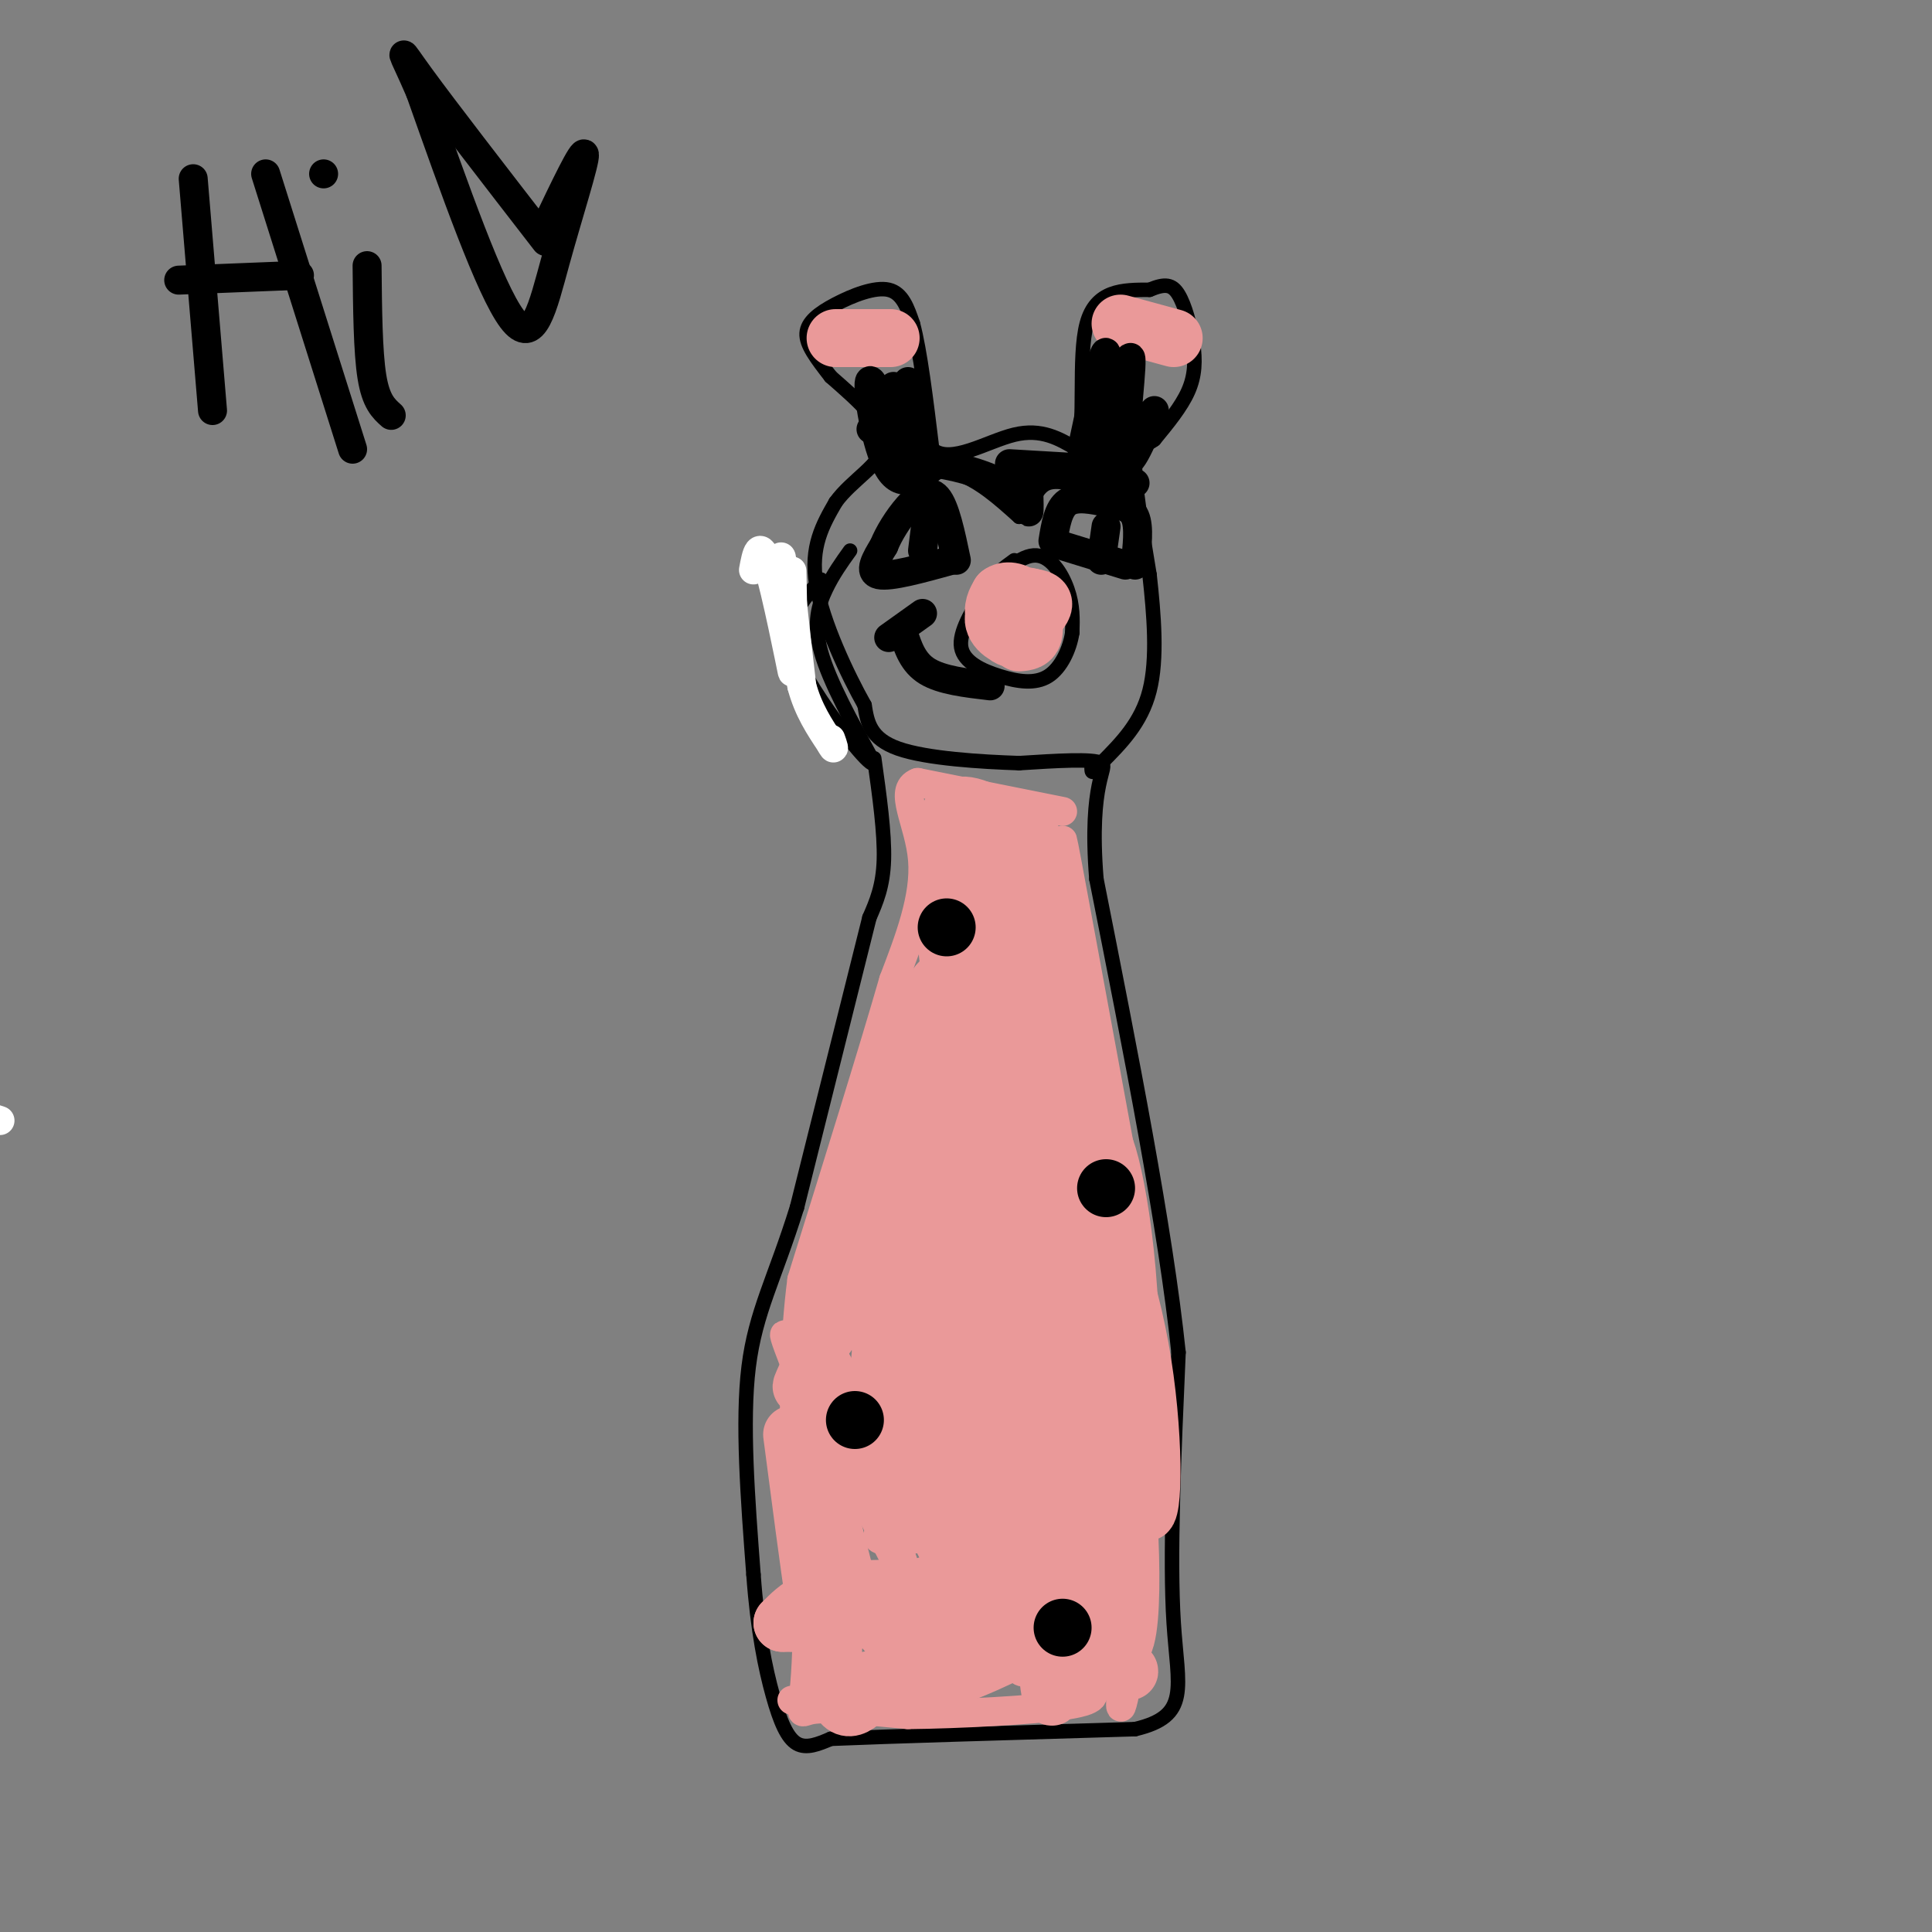 <svg viewBox='0 0 400 400' version='1.1' xmlns='http://www.w3.org/2000/svg' xmlns:xlink='http://www.w3.org/1999/xlink'><rect x="0" y="0" width="400" height="400" fill="#808080" stroke="none"/><g fill='none' stroke='#000000' stroke-width='3' stroke-linecap='round' stroke-linejoin='round'><path d='M181,157c1.083,7.750 2.167,15.500 2,21c-0.167,5.500 -1.583,8.750 -3,12'/><path d='M180,190c-3.000,12.000 -9.000,36.000 -15,60'/><path d='M165,250c-4.600,14.756 -8.600,21.644 -10,33c-1.400,11.356 -0.200,27.178 1,43'/><path d='M156,326c0.845,11.702 2.458,19.458 4,25c1.542,5.542 3.012,8.869 5,10c1.988,1.131 4.494,0.065 7,-1'/><path d='M172,360c11.667,-0.500 37.333,-1.250 63,-2'/><path d='M235,358c11.533,-2.711 8.867,-8.489 8,-22c-0.867,-13.511 0.067,-34.756 1,-56'/><path d='M244,280c-2.667,-25.667 -9.833,-61.833 -17,-98'/><path d='M227,182c-1.667,-20.578 2.667,-23.022 1,-24c-1.667,-0.978 -9.333,-0.489 -17,0'/><path d='M211,158c-7.889,-0.267 -19.111,-0.933 -25,-3c-5.889,-2.067 -6.444,-5.533 -7,-9'/><path d='M179,146c-3.489,-6.200 -8.711,-17.200 -10,-25c-1.289,-7.800 1.356,-12.400 4,-17'/><path d='M173,104c3.333,-4.689 9.667,-7.911 10,-12c0.333,-4.089 -5.333,-9.044 -11,-14'/><path d='M172,78c-3.038,-3.911 -5.134,-6.687 -5,-9c0.134,-2.313 2.498,-4.161 6,-6c3.502,-1.839 8.144,-3.668 11,-3c2.856,0.668 3.928,3.834 5,7'/><path d='M189,67c1.500,5.500 2.750,15.750 4,26'/><path d='M193,93c3.822,3.244 11.378,-1.644 17,-3c5.622,-1.356 9.311,0.822 13,3'/><path d='M223,93c1.889,-5.000 0.111,-19.000 2,-26c1.889,-7.000 7.444,-7.000 13,-7'/><path d='M238,60c3.195,-1.335 4.681,-1.172 6,1c1.319,2.172 2.470,6.354 3,10c0.530,3.646 0.437,6.756 -1,10c-1.437,3.244 -4.219,6.622 -7,10'/><path d='M239,91c-2.111,1.644 -3.889,0.756 -4,5c-0.111,4.244 1.444,13.622 3,23'/><path d='M238,119c0.911,8.244 1.689,17.356 0,24c-1.689,6.644 -5.844,10.822 -10,15'/><path d='M228,158c-2.000,2.667 -2.000,1.833 -2,1'/><path d='M176,114c-1.756,2.444 -3.511,4.889 -5,8c-1.489,3.111 -2.711,6.889 -1,13c1.711,6.111 6.356,14.556 11,23'/><path d='M181,158c-0.357,1.393 -6.750,-6.625 -11,-13c-4.250,-6.375 -6.357,-11.107 -6,-15c0.357,-3.893 3.179,-6.946 6,-10'/><path d='M202,124c4.311,-4.378 8.622,-8.756 12,-9c3.378,-0.244 5.822,3.644 7,7c1.178,3.356 1.089,6.178 1,9'/><path d='M222,131c-0.515,3.373 -2.303,7.306 -5,9c-2.697,1.694 -6.303,1.148 -10,0c-3.697,-1.148 -7.485,-2.900 -8,-6c-0.515,-3.100 2.242,-7.550 5,-12'/><path d='M204,122c1.833,-3.000 3.917,-4.500 6,-6'/><path d='M183,98c5.167,-0.750 10.333,-1.500 15,0c4.667,1.500 8.833,5.250 13,9'/><path d='M211,107c2.600,-0.378 2.600,-5.822 6,-7c3.400,-1.178 10.200,1.911 17,5'/><path d='M207,216c1.841,-1.655 3.681,-3.310 6,-4c2.319,-0.690 5.115,-0.414 6,2c0.885,2.414 -0.141,6.967 -3,9c-2.859,2.033 -7.550,1.545 -11,0c-3.450,-1.545 -5.660,-4.147 -5,-7c0.660,-2.853 4.188,-5.958 7,-7c2.812,-1.042 4.906,-0.021 7,1'/><path d='M216,261c3.368,-0.013 6.735,-0.026 9,2c2.265,2.026 3.427,6.090 0,9c-3.427,2.910 -11.444,4.667 -16,3c-4.556,-1.667 -5.650,-6.756 -5,-10c0.650,-3.244 3.043,-4.641 6,-5c2.957,-0.359 6.479,0.321 10,1'/><path d='M179,287c2.929,1.857 5.857,3.714 6,7c0.143,3.286 -2.500,8.000 -6,9c-3.500,1.000 -7.857,-1.714 -9,-5c-1.143,-3.286 0.929,-7.143 3,-11'/><path d='M221,318c2.511,0.095 5.021,0.191 6,2c0.979,1.809 0.425,5.333 -1,8c-1.425,2.667 -3.722,4.478 -6,5c-2.278,0.522 -4.536,-0.244 -7,-2c-2.464,-1.756 -5.132,-4.502 -4,-7c1.132,-2.498 6.066,-4.749 11,-7'/></g>
<g fill='none' stroke='#ea9999' stroke-width='6' stroke-linecap='round' stroke-linejoin='round'><path d='M206,200c3.196,20.548 6.393,41.095 8,60c1.607,18.905 1.625,36.167 -2,18c-3.625,-18.167 -10.893,-71.762 -13,-90c-2.107,-18.238 0.946,-1.119 4,16'/><path d='M203,204c4.335,26.868 13.172,86.037 12,78c-1.172,-8.037 -12.354,-83.279 -13,-97c-0.646,-13.721 9.244,34.080 13,60c3.756,25.920 1.378,29.960 -1,34'/><path d='M214,279c0.901,3.654 3.653,-4.212 2,-30c-1.653,-25.788 -7.711,-69.500 -7,-59c0.711,10.500 8.191,75.212 12,94c3.809,18.788 3.945,-8.346 2,-32c-1.945,-23.654 -5.973,-43.827 -10,-64'/><path d='M213,188c-2.248,-13.377 -2.867,-14.818 0,-4c2.867,10.818 9.220,33.895 12,54c2.780,20.105 1.985,37.238 3,43c1.015,5.762 3.839,0.153 1,-20c-2.839,-20.153 -11.341,-54.849 -14,-69c-2.659,-14.151 0.526,-7.757 3,1c2.474,8.757 4.237,19.879 6,31'/><path d='M224,224c2.845,17.083 6.958,44.292 5,34c-1.958,-10.292 -9.988,-58.083 -12,-72c-2.012,-13.917 1.994,6.042 6,26'/><path d='M223,212c2.523,15.636 5.831,41.727 4,34c-1.831,-7.727 -8.801,-49.273 -11,-66c-2.199,-16.727 0.372,-8.636 3,1c2.628,9.636 5.314,20.818 8,32'/><path d='M227,213c3.345,16.048 7.708,40.167 6,31c-1.708,-9.167 -9.488,-51.619 -12,-65c-2.512,-13.381 0.244,2.310 3,18'/><path d='M224,197c1.833,15.167 4.917,44.083 8,73'/><path d='M232,270c1.500,21.667 1.250,39.333 1,57'/><path d='M233,327c-0.156,15.000 -1.044,24.000 -1,26c0.044,2.000 1.022,-3.000 2,-8'/><path d='M234,345c0.369,-13.607 0.292,-43.625 0,-58c-0.292,-14.375 -0.798,-13.107 -2,-14c-1.202,-0.893 -3.101,-3.946 -5,-7'/><path d='M220,168c0.000,0.000 -30.000,-6.000 -30,-6'/><path d='M190,162c-4.178,1.511 0.378,8.289 1,16c0.622,7.711 -2.689,16.356 -6,25'/><path d='M185,203c-4.167,14.500 -11.583,38.250 -19,62'/><path d='M166,265c-3.000,23.167 -1.000,50.083 1,77'/><path d='M167,342c-0.511,14.600 -2.289,12.600 1,12c3.289,-0.600 11.644,0.200 20,1'/><path d='M188,355c10.267,-0.111 25.933,-0.889 33,-2c7.067,-1.111 5.533,-2.556 4,-4'/><path d='M204,240c3.780,7.184 7.560,14.368 11,33c3.440,18.632 6.541,48.714 8,56c1.459,7.286 1.278,-8.222 -6,-35c-7.278,-26.778 -21.652,-64.825 -21,-54c0.652,10.825 16.329,70.521 18,82c1.671,11.479 -10.665,-25.261 -23,-62'/><path d='M191,260c-5.464,-14.542 -7.622,-19.898 -5,-13c2.622,6.898 10.026,26.050 17,48c6.974,21.950 13.519,46.698 5,31c-8.519,-15.698 -32.101,-71.842 -32,-72c0.101,-0.158 23.886,55.669 28,68c4.114,12.331 -11.443,-18.835 -27,-50'/><path d='M177,272c2.807,9.983 23.324,59.940 22,60c-1.324,0.060 -24.489,-49.778 -27,-52c-2.511,-2.222 15.632,43.171 16,47c0.368,3.829 -17.038,-33.906 -23,-46c-5.962,-12.094 -0.481,1.453 5,15'/><path d='M170,296c2.584,9.041 6.543,24.144 9,34c2.457,9.856 3.411,14.467 0,3c-3.411,-11.467 -11.188,-39.010 -14,-36c-2.812,3.010 -0.661,36.574 9,49c9.661,12.426 26.830,3.713 44,-5'/><path d='M218,341c11.985,-1.644 19.949,-3.256 3,0c-16.949,3.256 -58.811,11.378 -57,11c1.811,-0.378 47.295,-9.256 53,-11c5.705,-1.744 -28.370,3.644 -39,5c-10.630,1.356 2.185,-1.322 15,-4'/><path d='M193,342c10.519,-2.288 29.318,-6.009 32,-9c2.682,-2.991 -10.751,-5.252 -27,-4c-16.249,1.252 -35.314,6.016 -24,2c11.314,-4.016 53.008,-16.812 56,-19c2.992,-2.188 -32.716,6.232 -44,7c-11.284,0.768 1.858,-6.116 15,-13'/><path d='M201,306c8.915,-7.538 23.703,-19.884 26,-22c2.297,-2.116 -7.896,5.996 -13,16c-5.104,10.004 -5.119,21.899 -5,28c0.119,6.101 0.372,6.409 1,11c0.628,4.591 1.631,13.467 3,0c1.369,-13.467 3.106,-49.276 5,-53c1.894,-3.724 3.947,24.638 6,53'/><path d='M224,339c1.477,-5.637 2.169,-46.229 2,-66c-0.169,-19.771 -1.200,-18.722 1,4c2.200,22.722 7.631,67.118 5,60c-2.631,-7.118 -13.323,-65.748 -18,-78c-4.677,-12.252 -3.338,21.874 -2,56'/><path d='M212,315c0.214,15.789 1.748,27.263 -2,5c-3.748,-22.263 -12.778,-78.263 -13,-79c-0.222,-0.737 8.365,53.789 11,73c2.635,19.211 -0.683,3.105 -4,-13'/><path d='M197,202c-10.655,52.863 -21.310,105.726 -18,96c3.310,-9.726 20.583,-82.042 24,-103c3.417,-20.958 -7.024,9.440 -13,28c-5.976,18.560 -7.488,25.280 -9,32'/><path d='M181,255c-3.449,10.380 -7.571,20.331 -8,23c-0.429,2.669 2.833,-1.944 8,-20c5.167,-18.056 12.237,-49.553 11,-53c-1.237,-3.447 -10.782,21.158 -15,37c-4.218,15.842 -3.109,22.921 -2,30'/><path d='M175,272c2.918,-3.393 11.214,-26.877 17,-39c5.786,-12.123 9.061,-12.887 11,-17c1.939,-4.113 2.540,-11.577 3,1c0.460,12.577 0.778,45.194 -1,69c-1.778,23.806 -5.651,38.802 -5,27c0.651,-11.802 5.825,-50.401 11,-89'/><path d='M211,224c2.879,-0.132 4.578,44.036 5,69c0.422,24.964 -0.433,30.722 -1,8c-0.567,-22.722 -0.845,-73.925 -1,-79c-0.155,-5.075 -0.187,35.979 -2,57c-1.813,21.021 -5.406,22.011 -9,23'/></g>
<g fill='none' stroke='#ea9999' stroke-width='12' stroke-linecap='round' stroke-linejoin='round'><path d='M205,181c0.952,1.386 1.905,2.772 1,11c-0.905,8.228 -3.667,23.296 -6,22c-2.333,-1.296 -4.239,-18.958 -5,-30c-0.761,-11.042 -0.379,-15.465 2,-11c2.379,4.465 6.756,17.817 8,25c1.244,7.183 -0.645,8.195 -2,8c-1.355,-0.195 -2.178,-1.598 -3,-3'/><path d='M200,203c-1.456,-5.922 -3.596,-19.226 -4,-27c-0.404,-7.774 0.930,-10.016 5,-9c4.070,1.016 10.877,5.290 11,16c0.123,10.710 -6.439,27.855 -13,45'/><path d='M199,228c-0.597,11.805 4.411,18.816 7,35c2.589,16.184 2.760,41.539 1,34c-1.760,-7.539 -5.449,-47.973 -7,-69c-1.551,-21.027 -0.962,-22.646 2,-15c2.962,7.646 8.297,24.559 11,45c2.703,20.441 2.772,44.412 2,43c-0.772,-1.412 -2.386,-28.206 -4,-55'/><path d='M211,246c-0.611,-17.754 -0.139,-34.638 4,-31c4.139,3.638 11.943,27.798 15,49c3.057,21.202 1.366,39.446 -1,34c-2.366,-5.446 -5.406,-34.582 -6,-53c-0.594,-18.418 1.259,-26.120 3,-18c1.741,8.120 3.371,32.060 5,56'/><path d='M231,283c0.211,16.891 -1.762,31.119 -4,24c-2.238,-7.119 -4.741,-35.584 -6,-52c-1.259,-16.416 -1.276,-20.782 2,-15c3.276,5.782 9.843,21.710 13,39c3.157,17.290 2.902,35.940 1,34c-1.902,-1.940 -5.451,-24.470 -9,-47'/><path d='M228,266c-1.890,-16.024 -2.115,-32.584 0,-30c2.115,2.584 6.569,24.311 6,49c-0.569,24.689 -6.163,52.340 -8,59c-1.837,6.660 0.081,-7.670 2,-22'/><path d='M228,322c0.954,-11.809 2.338,-30.330 4,-23c1.662,7.330 3.601,40.512 0,42c-3.601,1.488 -12.743,-28.718 -16,-36c-3.257,-7.282 -0.628,8.359 2,24'/><path d='M218,329c0.404,12.210 0.415,30.736 -1,18c-1.415,-12.736 -4.256,-56.733 -5,-58c-0.744,-1.267 0.607,40.197 -4,31c-4.607,-9.197 -15.174,-69.056 -18,-83c-2.826,-13.944 2.087,18.028 7,50'/><path d='M197,287c1.642,16.993 2.247,34.476 -1,23c-3.247,-11.476 -10.344,-51.911 -12,-61c-1.656,-9.089 2.131,13.168 2,31c-0.131,17.832 -4.180,31.238 -5,26c-0.820,-5.238 1.590,-29.119 4,-53'/><path d='M185,253c-5.116,2.589 -19.907,35.560 -19,34c0.907,-1.560 17.514,-37.651 25,-59c7.486,-21.349 5.853,-27.957 3,-24c-2.853,3.957 -6.927,18.478 -11,33'/><path d='M183,237c-3.667,10.333 -7.333,19.667 -11,29'/><path d='M164,297c3.417,26.167 6.833,52.333 8,51c1.167,-1.333 0.083,-30.167 -1,-59'/><path d='M171,289c-0.578,5.682 -1.522,49.387 2,61c3.522,11.613 11.511,-8.867 22,-17c10.489,-8.133 23.478,-3.921 20,-3c-3.478,0.921 -23.422,-1.451 -35,-1c-11.578,0.451 -14.789,3.726 -18,7'/><path d='M162,336c8.134,0.327 37.469,-2.356 50,-3c12.531,-0.644 8.258,0.750 4,2c-4.258,1.250 -8.502,2.357 -6,4c2.502,1.643 11.751,3.821 21,6'/><path d='M231,345c3.833,1.167 2.917,1.083 2,1'/></g>
<g fill='none' stroke='#000000' stroke-width='12' stroke-linecap='round' stroke-linejoin='round'><path d='M220,337c0.000,0.000 0.000,0.000 0,0'/><path d='M177,294c0.000,0.000 0.000,0.000 0,0'/><path d='M229,246c0.000,0.000 0.000,0.000 0,0'/><path d='M196,192c0.000,0.000 0.000,0.000 0,0'/></g>
<g fill='none' stroke='#ea9999' stroke-width='12' stroke-linecap='round' stroke-linejoin='round'><path d='M212,128c0.000,0.000 0.000,0.000 0,0'/><path d='M212,124c0.685,2.253 1.371,4.506 1,6c-0.371,1.494 -1.798,2.229 -3,1c-1.202,-1.229 -2.178,-4.422 -1,-6c1.178,-1.578 4.509,-1.540 6,-1c1.491,0.540 1.140,1.583 0,3c-1.140,1.417 -3.070,3.209 -5,5'/><path d='M210,132c-2.191,-0.034 -5.170,-2.620 -4,-5c1.170,-2.380 6.489,-4.556 8,-3c1.511,1.556 -0.785,6.842 -3,8c-2.215,1.158 -4.347,-1.812 -5,-4c-0.653,-2.188 0.174,-3.594 1,-5'/><path d='M207,123c1.131,-0.940 3.458,-0.792 5,1c1.542,1.792 2.298,5.226 2,7c-0.298,1.774 -1.649,1.887 -3,2'/><path d='M181,70c2.167,0.000 4.333,0.000 3,0c-1.333,0.000 -6.167,0.000 -11,0'/><path d='M232,67c0.000,0.000 11.000,3.000 11,3'/></g>
<g fill='none' stroke='#000000' stroke-width='6' stroke-linecap='round' stroke-linejoin='round'><path d='M188,79c0.000,0.000 -7.000,9.000 -7,9'/><path d='M181,88c-1.167,1.500 -0.583,0.750 0,0'/><path d='M187,81c1.940,6.411 3.881,12.821 3,11c-0.881,-1.821 -4.583,-11.875 -5,-12c-0.417,-0.125 2.452,9.679 3,13c0.548,3.321 -1.226,0.161 -3,-3'/><path d='M185,90c-1.714,-4.036 -4.500,-12.625 -5,-11c-0.500,1.625 1.286,13.464 4,18c2.714,4.536 6.357,1.768 10,-1'/><path d='M194,96c4.702,0.619 11.458,2.667 15,5c3.542,2.333 3.869,4.952 4,5c0.131,0.048 0.065,-2.476 0,-5'/><path d='M213,101c0.356,-1.533 1.244,-2.867 5,-3c3.756,-0.133 10.378,0.933 17,2'/><path d='M239,85c-2.827,6.780 -5.655,13.560 -6,9c-0.345,-4.560 1.792,-20.458 1,-20c-0.792,0.458 -4.512,17.274 -6,23c-1.488,5.726 -0.744,0.363 0,-5'/><path d='M228,92c0.444,-5.889 1.556,-18.111 1,-19c-0.556,-0.889 -2.778,9.556 -5,20'/><path d='M226,97c0.000,0.000 -17.000,-1.000 -17,-1'/><path d='M205,142c-5.000,-0.583 -10.000,-1.167 -13,-3c-3.000,-1.833 -4.000,-4.917 -5,-8'/><path d='M191,127c0.000,0.000 -7.000,5.000 -7,5'/><path d='M197,116c-6.333,1.750 -12.667,3.500 -15,3c-2.333,-0.500 -0.667,-3.250 1,-6'/><path d='M183,113c0.976,-2.464 2.917,-5.625 5,-8c2.083,-2.375 4.310,-3.964 6,-2c1.690,1.964 2.845,7.482 4,13'/><path d='M192,106c0.000,0.000 -1.000,8.000 -1,8'/><path d='M220,113c0.000,0.000 13.000,4.000 13,4'/><path d='M218,112c0.542,-3.351 1.083,-6.702 3,-8c1.917,-1.298 5.208,-0.542 8,0c2.792,0.542 5.083,0.869 6,3c0.917,2.131 0.458,6.065 0,10'/><path d='M229,109c0.000,0.000 -1.000,7.000 -1,7'/></g>
<g fill='none' stroke='#ffffff' stroke-width='6' stroke-linecap='round' stroke-linejoin='round'><path d='M156,118c0.622,-3.333 1.244,-6.667 3,-1c1.756,5.667 4.644,20.333 5,22c0.356,1.667 -1.822,-9.667 -4,-21'/><path d='M160,118c0.356,1.978 3.244,17.422 4,20c0.756,2.578 -0.622,-7.711 -2,-18'/><path d='M162,120c-0.400,-4.400 -0.400,-6.400 0,-3c0.400,3.400 1.200,12.200 2,21'/><path d='M164,138c0.311,-0.911 0.089,-13.689 0,-18c-0.089,-4.311 -0.044,-0.156 0,4'/><path d='M164,124c0.333,3.667 1.167,10.833 2,18'/><path d='M166,142c1.333,5.000 3.667,8.500 6,12'/><path d='M172,154c1.000,1.833 0.500,0.417 0,-1'/><path d='M0,232c-12.833,-4.250 -25.667,-8.500 -31,-11c-5.333,-2.500 -3.167,-3.250 -1,-4'/></g>
<g fill='none' stroke='#000000' stroke-width='6' stroke-linecap='round' stroke-linejoin='round'><path d='M40,37c0.000,0.000 4.000,48.000 4,48'/><path d='M37,58c0.000,0.000 25.000,-1.000 25,-1'/><path d='M55,36c0.000,0.000 18.000,57.000 18,57'/><path d='M76,55c0.083,8.917 0.167,17.833 1,23c0.833,5.167 2.417,6.583 4,8'/><path d='M67,36c0.000,0.000 0.000,0.000 0,0'/><path d='M113,47c3.905,-8.190 7.810,-16.381 8,-15c0.190,1.381 -3.333,12.333 -6,22c-2.667,9.667 -4.476,18.048 -9,12c-4.524,-6.048 -11.762,-26.524 -19,-47'/><path d='M87,19c-4.111,-9.489 -4.889,-9.711 0,-3c4.889,6.711 15.444,20.356 26,34'/></g>
</svg>